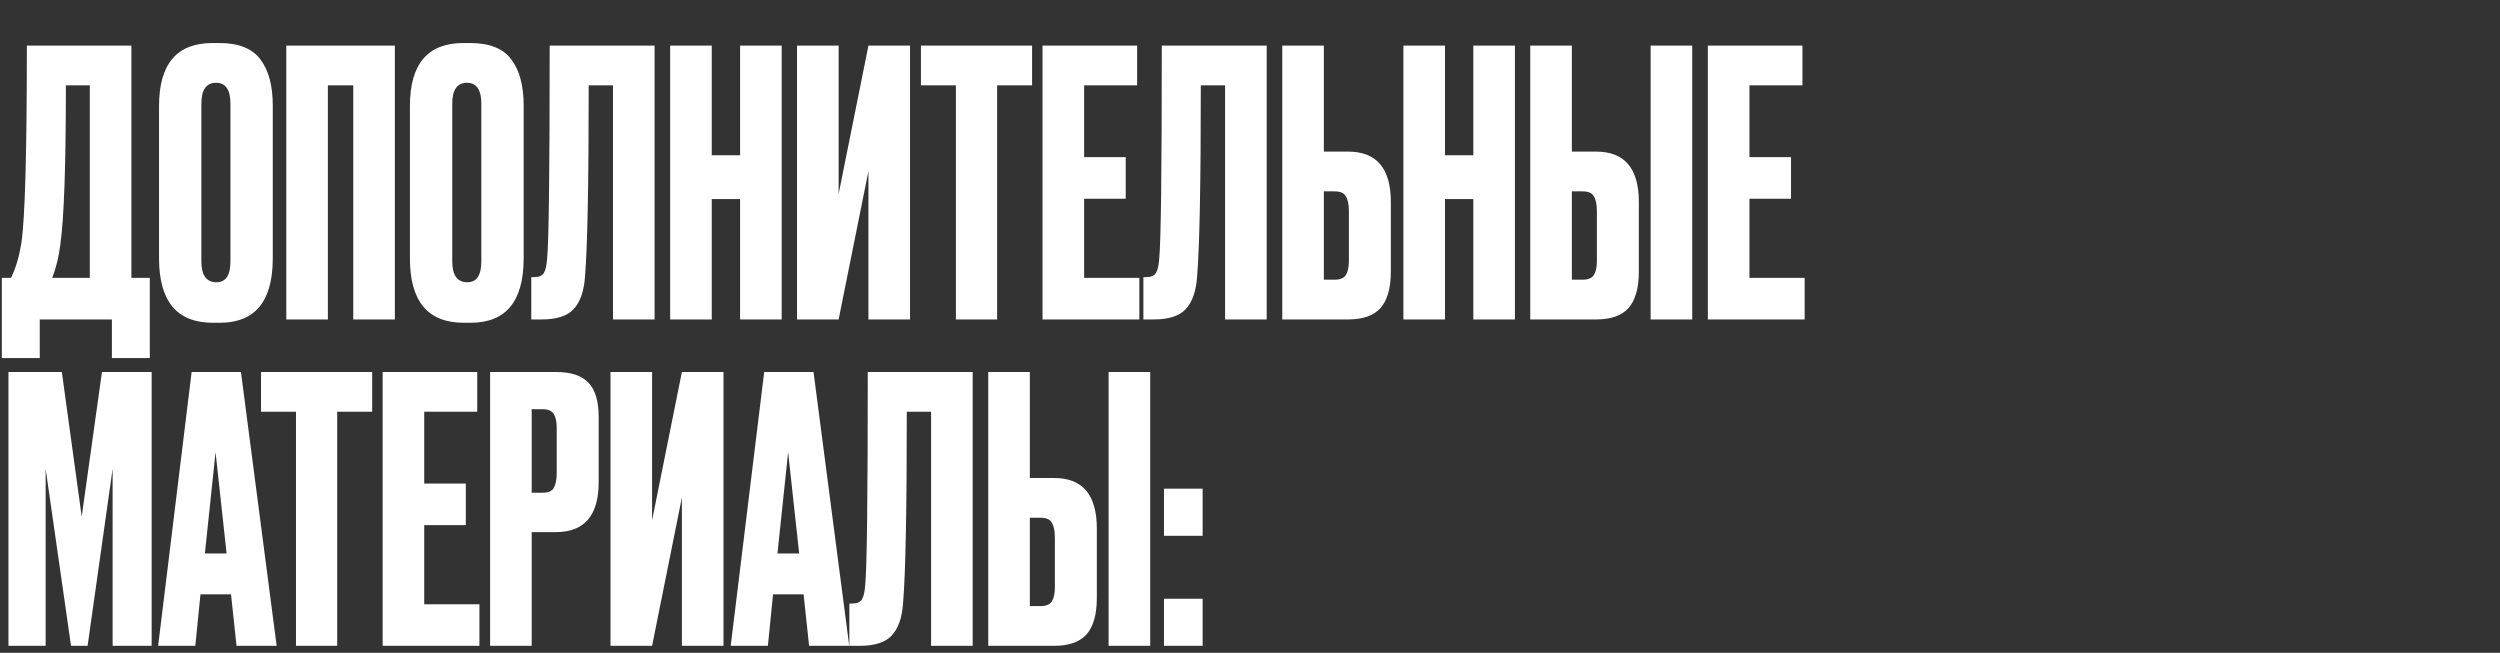<?xml version="1.0" encoding="UTF-8"?> <svg xmlns="http://www.w3.org/2000/svg" width="360" height="94" viewBox="0 0 360 94" fill="none"><rect x="0" y="0" width="360" height="94" fill="#333333" stroke="none"/><path d="M16.112 51.565V46H5.724V51.565H0.265V40.011H1.59C2.261 38.633 2.756 36.972 3.074 35.029C3.604 31.496 3.869 22.009 3.869 6.568H18.921V40.011H21.571V51.565H16.112ZM8.692 35.188C8.48 36.919 8.091 38.527 7.526 40.011H12.932V12.292H9.487C9.487 23.811 9.222 31.443 8.692 35.188ZM39.279 15.207V37.202C39.279 43.385 36.735 46.477 31.647 46.477H30.64C25.481 46.477 22.902 43.385 22.902 37.202V15.26C22.902 9.218 25.463 6.197 30.587 6.197H31.594C34.35 6.197 36.311 6.974 37.477 8.529C38.678 10.084 39.279 12.31 39.279 15.207ZM33.184 37.626V14.942C33.184 12.928 32.495 11.921 31.117 11.921C29.703 11.921 28.997 12.928 28.997 14.942V37.626C28.997 39.64 29.721 40.647 31.17 40.647C32.513 40.647 33.184 39.64 33.184 37.626ZM41.225 46V6.568H56.86V46H50.871V12.292H47.214V46H41.225ZM75.406 15.207V37.202C75.406 43.385 72.862 46.477 67.774 46.477H66.767C61.608 46.477 59.029 43.385 59.029 37.202V15.26C59.029 9.218 61.59 6.197 66.714 6.197H67.721C70.477 6.197 72.438 6.974 73.604 8.529C74.805 10.084 75.406 12.31 75.406 15.207ZM69.311 37.626V14.942C69.311 12.928 68.622 11.921 67.244 11.921C65.83 11.921 65.124 12.928 65.124 14.942V37.626C65.124 39.64 65.848 40.647 67.297 40.647C68.639 40.647 69.311 39.64 69.311 37.626ZM88.27 46V12.292H84.772C84.772 26.39 84.596 35.559 84.242 39.799C84.101 41.919 83.553 43.491 82.599 44.516C81.681 45.505 80.144 46 77.988 46H76.504V39.905H76.928C77.6 39.905 78.059 39.711 78.306 39.322C78.554 38.933 78.713 38.244 78.783 37.255C79.031 34.888 79.154 24.659 79.154 6.568H94.259V46H88.27ZM102.492 28.669V46H96.503V6.568H102.492V22.362H106.573V6.568H112.562V46H106.573V28.669H102.492ZM125.055 46V24.641L120.762 46H114.773V6.568H120.762V27.927L125.055 6.568H131.044V46H125.055ZM132.615 6.568H148.621V12.292H143.586V46H137.65V12.292H132.615V6.568ZM150.126 6.568H163.747V12.292H156.115V22.627H162.104V28.616H156.115V40.011H164.065V46H150.126V6.568ZM176.414 46V12.292H172.916C172.916 26.39 172.739 35.559 172.386 39.799C172.244 41.919 171.697 43.491 170.743 44.516C169.824 45.505 168.287 46 166.132 46H164.648V39.905H165.072C165.743 39.905 166.202 39.711 166.45 39.322C166.697 38.933 166.856 38.244 166.927 37.255C167.174 34.888 167.298 24.659 167.298 6.568H182.403V46H176.414ZM190.635 21.832H194.133C198.232 21.832 200.281 24.252 200.281 29.093V39.11C200.281 41.477 199.787 43.226 198.797 44.357C197.808 45.452 196.253 46 194.133 46H184.646V6.568H190.635V21.832ZM190.635 40.276H192.172C192.985 40.276 193.533 40.046 193.815 39.587C194.098 39.128 194.239 38.456 194.239 37.573V30.418C194.239 29.464 194.098 28.757 193.815 28.298C193.568 27.803 193.02 27.556 192.172 27.556H190.635V40.276ZM208.078 28.669V46H202.089V6.568H208.078V22.362H212.159V6.568H218.148V46H212.159V28.669H208.078ZM226.348 21.832H229.846C233.945 21.832 235.994 24.252 235.994 29.093V39.11C235.994 41.477 235.499 43.226 234.51 44.357C233.521 45.452 231.966 46 229.846 46H220.359V6.568H226.348V21.832ZM226.348 40.276H227.885C228.698 40.276 229.245 40.046 229.528 39.587C229.811 39.128 229.952 38.456 229.952 37.573V30.418C229.952 29.464 229.811 28.757 229.528 28.298C229.281 27.803 228.733 27.556 227.885 27.556H226.348V40.276ZM243.679 6.568V46H237.69V6.568H243.679ZM245.93 6.568H259.551V12.292H251.919V22.627H257.908V28.616H251.919V40.011H259.869V46H245.93V6.568ZM1.219 93V53.568H8.904L11.766 74.397L14.681 53.568H21.836V93H16.218V67.507L12.614 93H10.229L6.572 67.507V93H1.219ZM34.061 93L33.266 85.58H28.867L28.125 93H22.772L27.595 53.568H34.697L39.838 93H34.061ZM31.04 65.122L29.503 79.697H32.63L31.04 65.122ZM37.587 53.568H53.593V59.292H48.558V93H42.622V59.292H37.587V53.568ZM55.099 53.568H68.72V59.292H61.088V69.627H67.077V75.616H61.088V87.011H69.038V93H55.099V53.568ZM80.061 76.623H76.564V93H70.575V53.568H80.061C82.217 53.568 83.772 54.08 84.725 55.105C85.715 56.094 86.21 57.755 86.21 60.087V69.415C86.21 74.22 84.16 76.623 80.061 76.623ZM76.564 58.921V70.952H78.1C78.948 70.952 79.496 70.722 79.743 70.263C80.026 69.768 80.168 69.044 80.168 68.09V61.624C80.168 60.741 80.026 60.069 79.743 59.61C79.461 59.151 78.913 58.921 78.1 58.921H76.564ZM98.193 93V71.641L93.9 93H87.911V53.568H93.9V74.927L98.193 53.568H104.182V93H98.193ZM116.511 93L115.716 85.58H111.317L110.575 93H105.222L110.045 53.568H117.147L122.288 93H116.511ZM113.49 65.122L111.953 79.697H115.08L113.49 65.122ZM134.076 93V59.292H130.578C130.578 73.39 130.401 82.559 130.048 86.799C129.907 88.919 129.359 90.491 128.405 91.516C127.486 92.505 125.949 93 123.794 93H122.31V86.905H122.734C123.405 86.905 123.865 86.711 124.112 86.322C124.359 85.933 124.518 85.244 124.589 84.255C124.836 81.888 124.96 71.659 124.96 53.568H140.065V93H134.076ZM148.297 68.832H151.795C155.894 68.832 157.943 71.252 157.943 76.093V86.11C157.943 88.477 157.449 90.226 156.459 91.357C155.47 92.452 153.915 93 151.795 93H142.308V53.568H148.297V68.832ZM148.297 87.276H149.834C150.647 87.276 151.195 87.046 151.477 86.587C151.76 86.128 151.901 85.456 151.901 84.573V77.418C151.901 76.464 151.76 75.757 151.477 75.298C151.23 74.803 150.682 74.556 149.834 74.556H148.297V87.276ZM165.628 53.568V93H159.639V53.568H165.628ZM173.179 86.216V93H167.614V86.216H173.179ZM173.179 70.369V77.153H167.614V70.369H173.179Z" fill="white"></path></svg> 